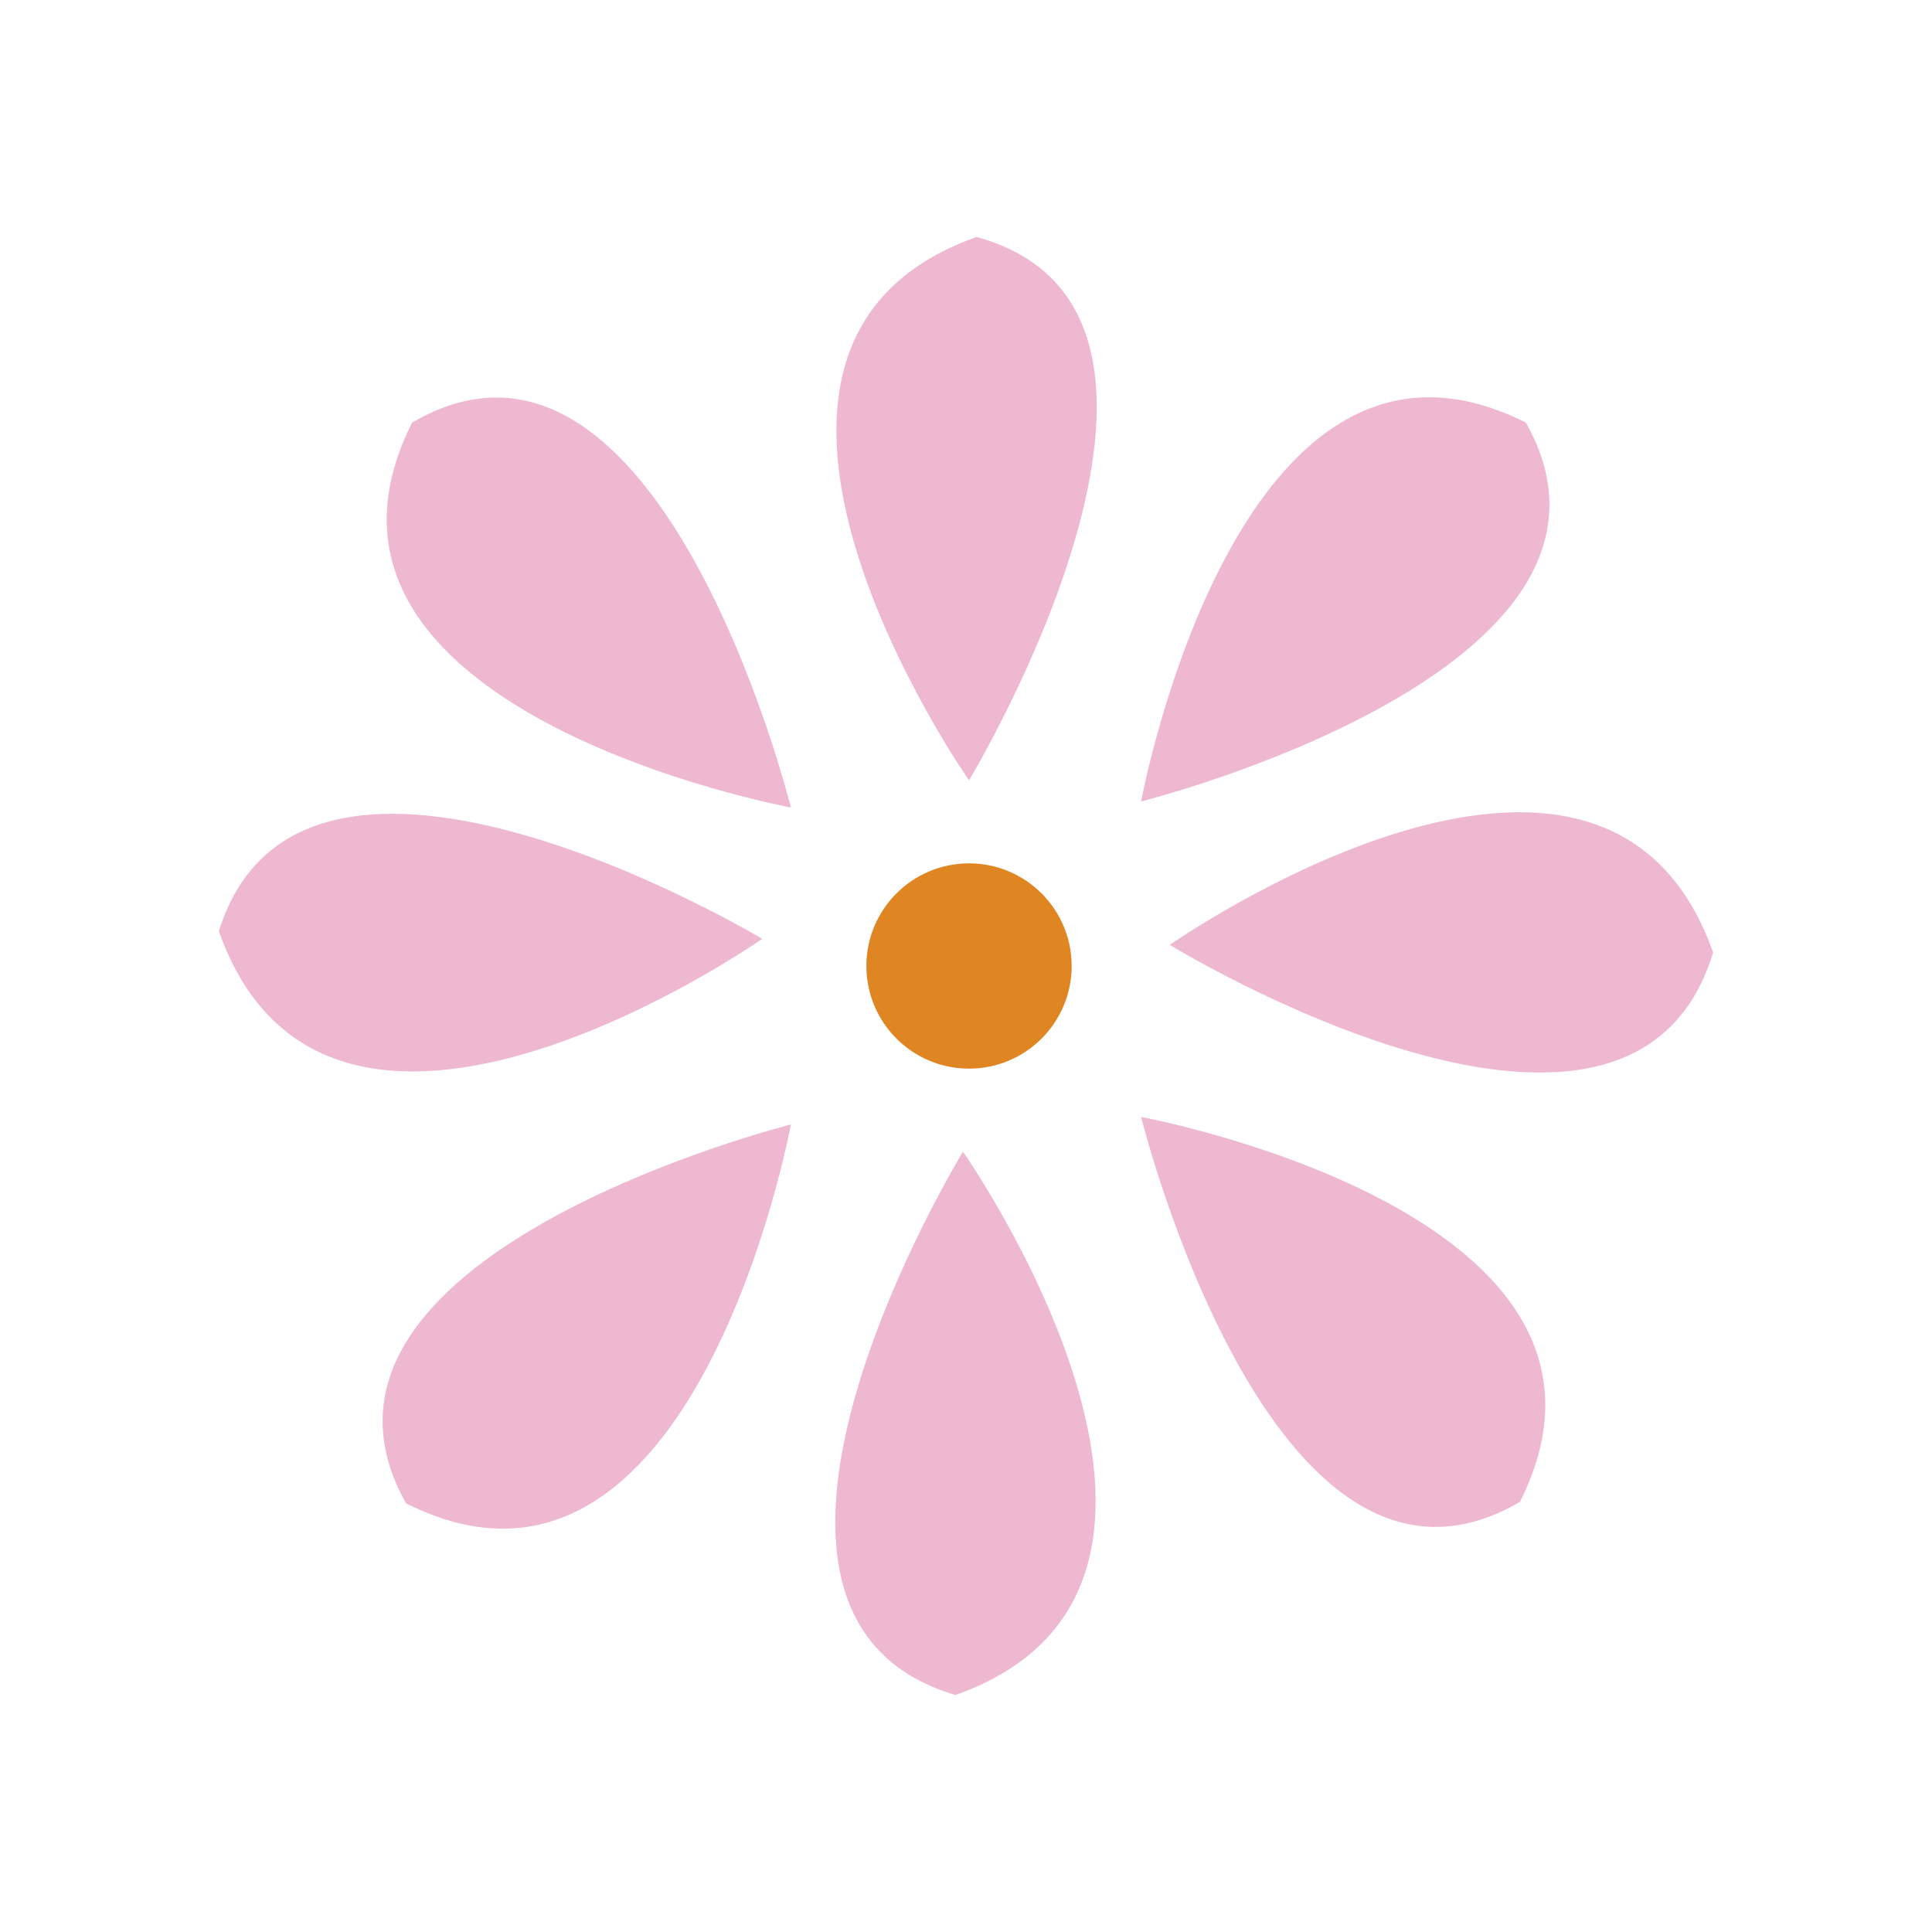 <svg xmlns="http://www.w3.org/2000/svg" fill="none" viewBox="0 0 128 128">
<style type="text/css">
	.st0{fill:#DF8522;}
	.st1{fill:#EEB9D0;}
</style>
<g>
	<circle class="st0" cx="64.2" cy="64" r="6.8"/>
	<path class="st1" d="M64.2,51.7c0,0-20.1-28.7,0.5-36C82.9,20.7,64.2,51.7,64.2,51.7z"/>
	<path class="st1" d="M75.6,53.1c0,0,6.4-34.7,25.5-25.1C110.3,44.4,75.6,53.1,75.6,53.1z"/>
	<path class="st1" d="M52.4,53.5c0,0-34.7-6.4-25.1-25.5C43.7,18.4,52.4,53.5,52.4,53.5z"/>
	<path class="st1" d="M52.4,74.5c0,0-6.4,34.7-25.5,25.1C17.7,83.2,52.4,74.5,52.4,74.5z"/>
	<path class="st1" d="M75.6,74c0,0,34.7,6.4,25.1,25.5C84.3,109.1,75.6,74,75.6,74z"/>
	<path class="st1" d="M77.5,62.6c0,0,28.7-20.1,36,0.5C108,81.3,77.5,62.6,77.5,62.6z"/>
	<path class="st1" d="M50.5,62.2c0,0-28.7,20.1-36-0.5C20,43.9,50.5,62.2,50.5,62.2z"/>
	<path class="st1" d="M63.8,76.3c0,0,20.1,28.7-0.5,36C45.1,106.9,63.8,76.3,63.8,76.3z"/>
</g>
</svg>
